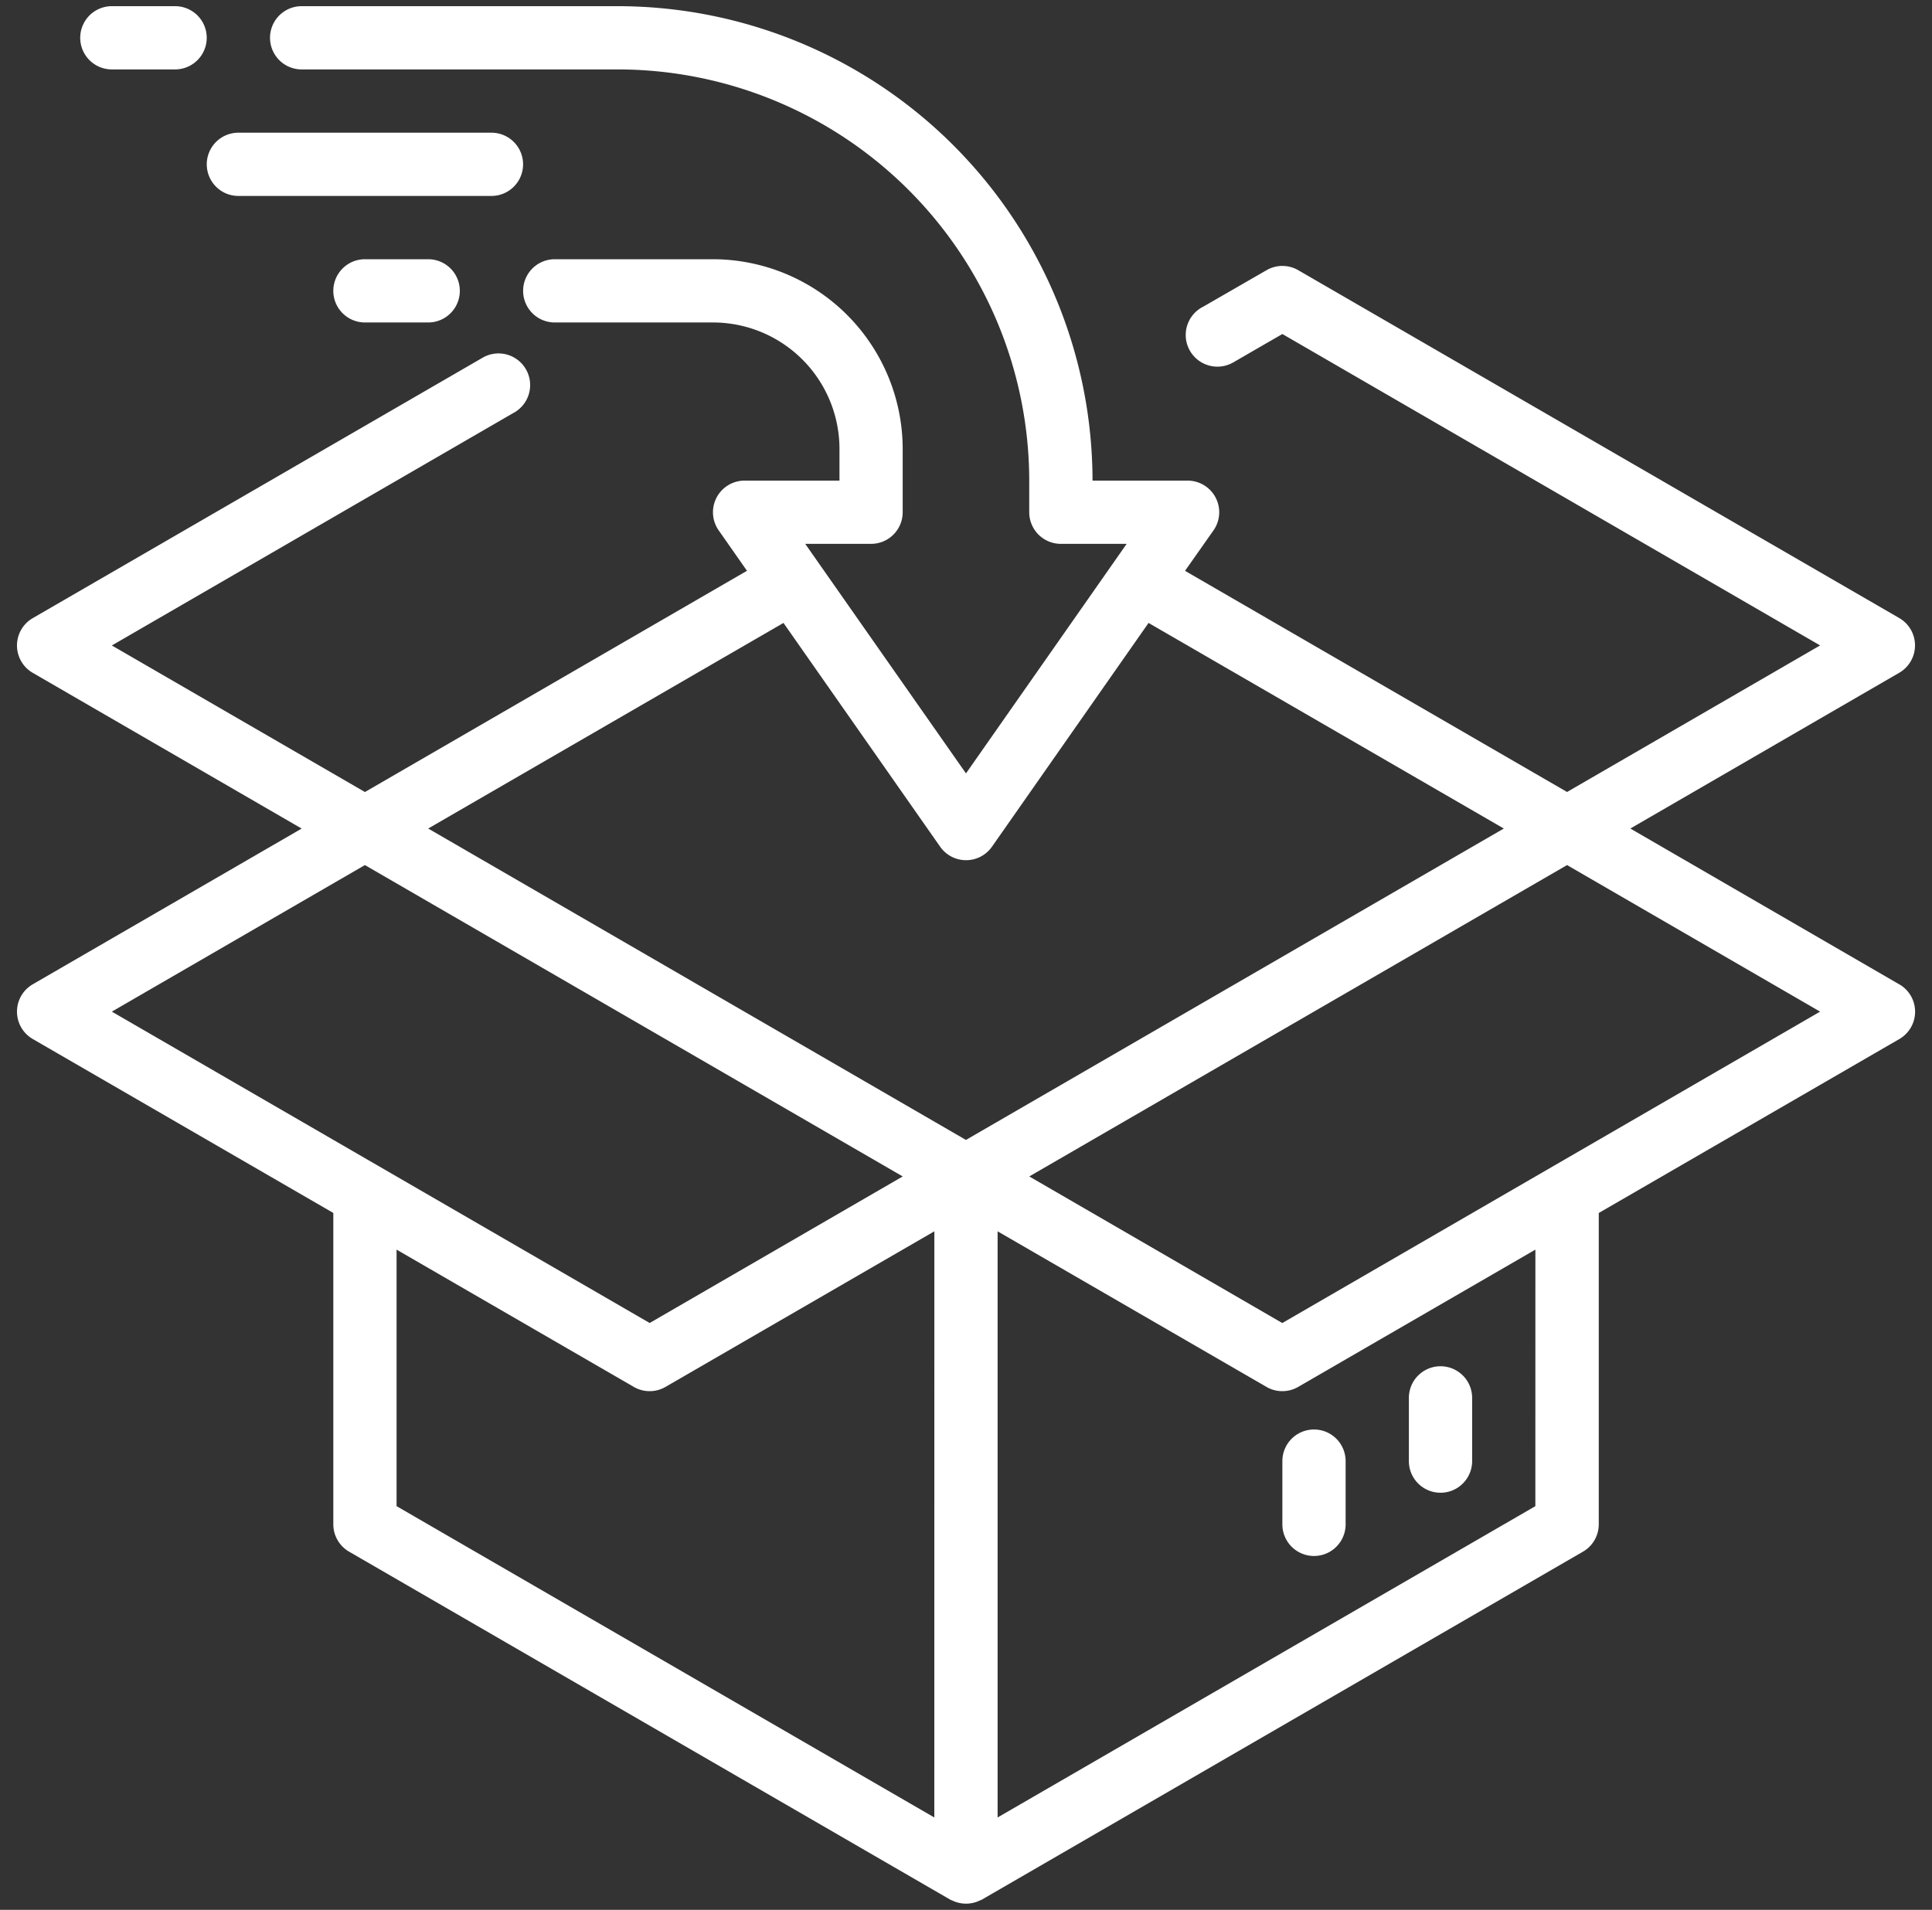 <svg id="Layer_1" data-name="Layer 1" xmlns="http://www.w3.org/2000/svg" viewBox="0 0 47.831 47.291"><rect x="0" y="0" width="47.831" height="47.291" fill="#333333" stroke="none"/><g id="Layer_2-4" data-name="Layer 2-4"><g id="Capa_1" data-name="Capa 1"><path id="Path_2202" data-name="Path 2202" d="M47.02,24.374l-6.657-3.858L47.02,16.659a.783.783,0,0,0,0-1.355L32.14,6.69a.783.783,0,0,0-.783,0L29.79,7.593a.784.784,0,1,0,.725,1.39.628.628,0,0,0,.058-.033l1.175-.679L45.061,15.982l-6.265,3.629-9.458-5.476.705-1.002a.783.783,0,0,0-.645-1.232h-2.35A11.762,11.762,0,0,0,15.3.153H7.468a.783.783,0,1,0,0,1.566H15.3A10.194,10.194,0,0,1,25.481,11.901v.783a.783.783,0,0,0,.783.783h1.629l-3.978,5.684-3.98-5.684h1.63a.783.783,0,0,0,.783-.783h0V11.118a4.704,4.704,0,0,0-4.699-4.699H13.734a.783.783,0,1,0,0,1.566H17.65a3.133,3.133,0,0,1,3.133,3.133v.783h-2.35a.783.783,0,0,0-.641,1.231l.701,1.002L9.035,19.612,2.769,15.983l9.936-5.754a.783.783,0,1,0-.727-1.388c-.019.011-.039.022-.058.033L.811,15.306a.783.783,0,0,0,0,1.355l6.657,3.856L.811,24.373a.783.783,0,0,0,0,1.355L8.252,30.035v7.71a.783.783,0,0,0,.392.678l14.88,8.615c.018.011.039.015.058.025a.783.783,0,0,0,.603.028l.066-.028c.022-.011.04-.014.058-.025l14.88-8.615a.783.783,0,0,0,.392-.678V30.036l7.441-4.307a.783.783,0,0,0,0-1.355ZM2.769,25.05l6.265-3.629,13.315,7.71L16.084,32.76ZM23.131,45.004,9.818,37.295V30.943l5.874,3.4a.783.783,0,0,0,.783,0L23.132,30.49Zm.783-16.777-13.313-7.711,8.796-5.091,3.877,5.539a.783.783,0,0,0,1.09.196l0,0a.795.795,0,0,0,.196-.196l3.875-5.539L37.23,20.516Zm14.097,9.069L24.698,45.004V30.49l6.657,3.853a.783.783,0,0,0,.783,0l5.874-3.4Zm-6.265-4.535-6.264-3.63,13.314-7.71L45.061,25.05Z" style="fill:#fff"/><path id="Path_2203" data-name="Path 2203" d="M10.601,6.419H9.035a.783.783,0,1,0,0,1.566h1.566a.783.783,0,1,0,0-1.566Z" style="fill:#fff"/><path id="Path_2204" data-name="Path 2204" d="M4.335.153H2.769a.783.783,0,1,0,0,1.566H4.335a.783.783,0,1,0,0-1.566Z" style="fill:#fff"/><path id="Path_2205" data-name="Path 2205" d="M12.167,3.286H5.902a.783.783,0,1,0,0,1.566H12.167a.783.783,0,1,0,0-1.566Z" style="fill:#fff"/><path id="Path_2206" data-name="Path 2206" d="M35.663,33.831a.783.783,0,0,0-.783.783h0v1.566a.783.783,0,0,0,1.566,0V34.614A.783.783,0,0,0,35.663,33.831Z" style="fill:#fff"/><path id="Path_2207" data-name="Path 2207" d="M32.531,35.397a.783.783,0,0,0-.783.783h0v1.566a.783.783,0,0,0,1.566,0V36.181A.783.783,0,0,0,32.531,35.397Z" style="fill:#fff"/></g></g></svg>